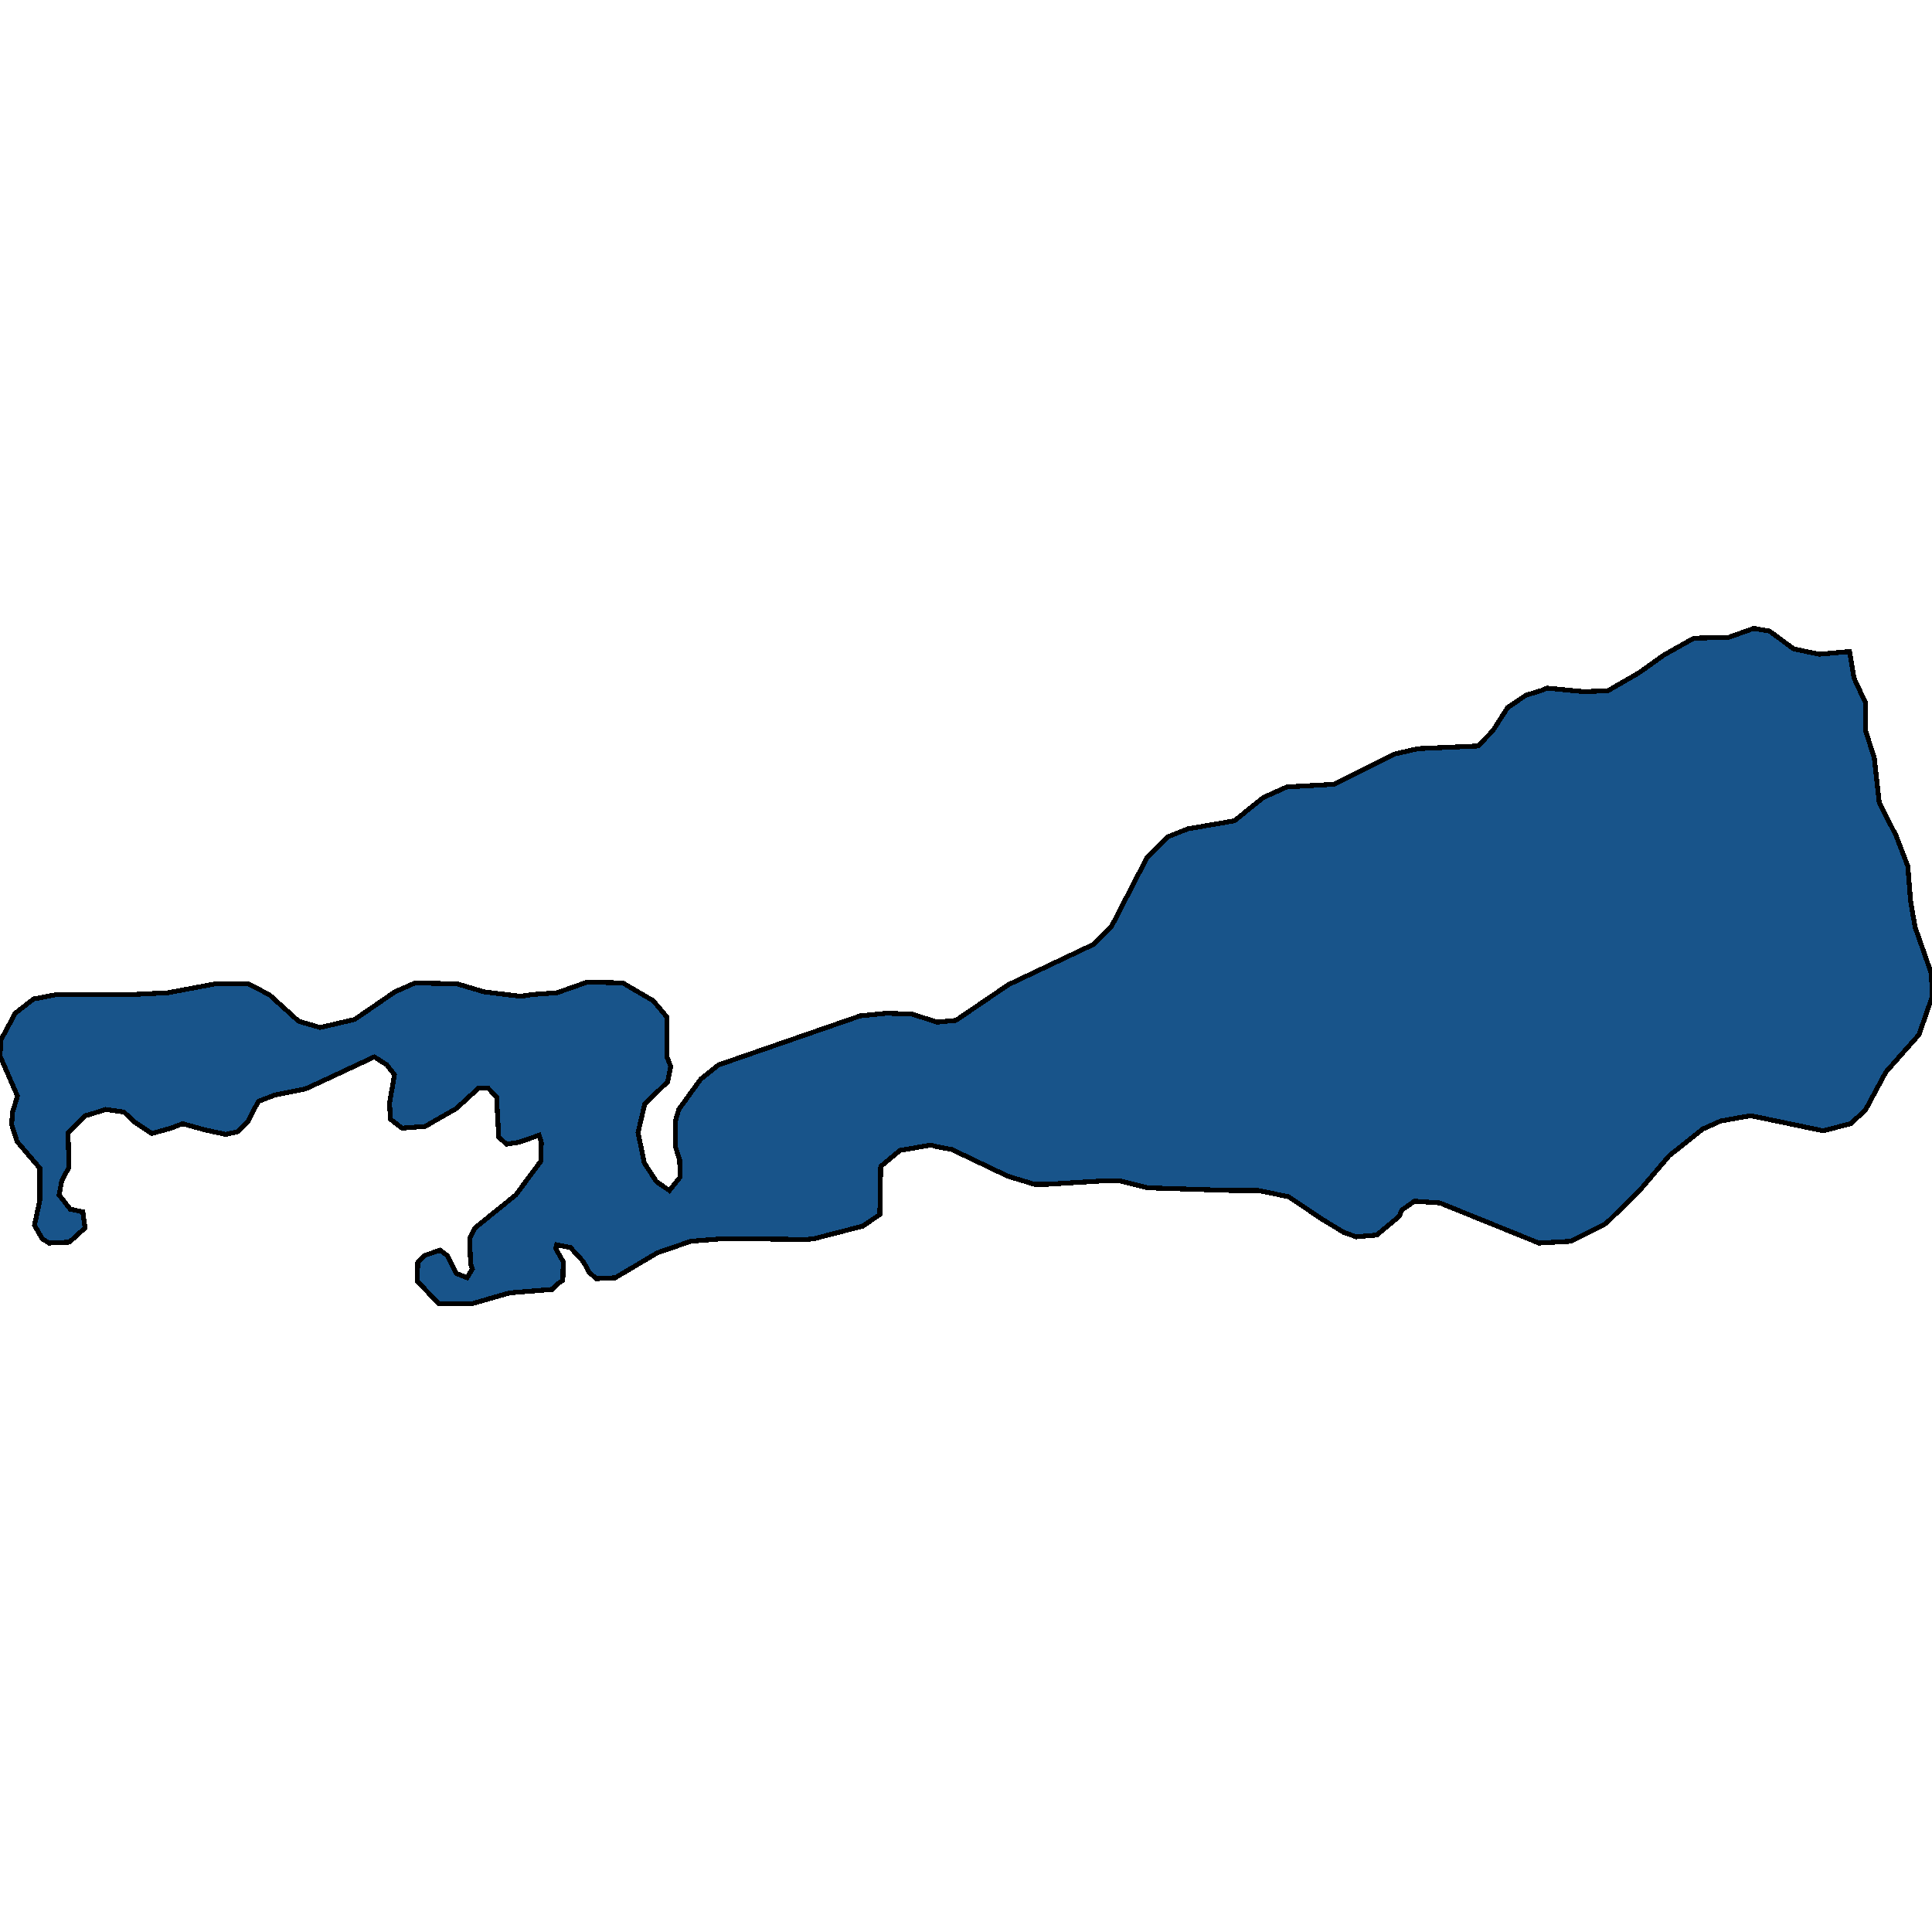 <svg xmlns="http://www.w3.org/2000/svg" width="400" height="400"><path style="stroke: black; fill: #18548a; shape-rendering: crispEdges; stroke-width: 1px;" d="M319.537,142.829L320.278,142.46L327.879,143.198L332.885,143.013L339.282,139.325L344.473,135.636L350.684,132.131L357.914,131.947L363.105,130.102L366.35,130.656L371.356,134.344L376.64,135.451L382.943,134.898L383.87,140.431L386.188,145.411L386.188,151.129L388.042,156.847L389.061,166.068L392.584,173.077L394.994,179.348L395.55,186.356L396.477,191.889L399.907,201.664L400,206.459L397.312,214.205L390.452,221.95L386.188,229.88L383.129,232.647L377.474,234.122L362.457,230.987L356.246,232.093L352.538,233.753L345.585,239.286L339.467,246.478L332.514,253.301L325.284,256.989L318.61,257.358L298.123,249.06L292.839,248.691L290.243,250.535L289.687,251.826L285.052,255.698L280.788,256.067L278.192,255.145L273.65,252.379L266.79,247.769L260.487,246.478L254.925,246.478L237.59,245.925L231.75,244.449L228.969,244.449L216.918,245.187L214.137,245.187L208.667,243.527L197.08,237.995L194.114,237.441L192.723,237.073L186.327,238.179L182.341,241.499L182.155,251.457L178.633,253.854L168.621,256.436L167.045,256.62L149.988,256.436L143.036,256.989L136.083,259.387L127.37,264.55L123.476,264.734L121.993,263.444L120.788,261.231L118.1,258.28L115.226,257.727L115.041,258.465L116.616,261.231L116.524,265.103L115.689,265.656L114.392,266.947L105.492,267.685L97.798,269.898L90.846,269.898L86.396,265.288L86.489,261.415L87.879,259.94L91.124,258.833L92.607,259.94L94.461,263.628L96.686,264.55L97.798,262.706L97.428,261.599L97.242,256.436L98.355,254.223L106.79,247.4L111.981,240.392L112.074,236.519L111.611,235.044L107.346,236.519L104.844,236.888L103.268,235.413L103.175,233.938L102.804,227.114L101.043,225.27L99.096,225.27L94.461,229.512L89.641,232.278L88.065,233.2L83.244,233.569L80.834,231.725L80.649,228.405L81.669,222.504L80.093,220.475L77.497,218.815L66.837,223.795L63.221,225.454L56.825,226.745L53.488,228.036L51.263,232.278L49.224,234.306L46.721,234.86L42.457,233.938L37.822,232.647L35.411,233.569L31.425,234.675L27.81,232.278L25.678,230.249L21.877,229.696L19.003,230.618L17.706,230.987L14.09,234.491L14.276,241.683L12.793,244.449L12.236,247.4L14.554,250.35L17.149,250.904L17.613,254.223L14.368,257.174L10.104,257.358L8.714,256.436L7.138,253.67L8.25,248.506L8.25,241.867L3.523,236.335L2.41,232.831L2.596,230.249L3.615,226.93L0,218.631L0.185,215.311L3.152,209.779L6.952,206.828L11.773,205.906L27.346,205.906L34.762,205.537L44.589,203.693L51.356,203.693L55.713,205.906L61.831,211.438L66.28,212.729L73.418,211.069L81.761,205.352L85.933,203.508L94.647,203.693L100.209,205.352L107.81,206.274L110.22,205.906L115.319,205.537L121.622,203.324L128.946,203.508L135.249,207.197L138.03,210.516L138.03,218.631L138.864,220.844L138.216,223.979L133.488,228.589L132.097,234.491L133.395,240.761L135.898,244.634L138.586,246.478L140.811,243.712L140.718,240.208L139.791,237.257L139.884,231.909L140.533,229.696L145.075,223.426L148.783,220.475L178.076,210.332L183.546,209.779L188.83,209.963L194.021,211.623L197.914,211.254L208.76,203.877L226.28,195.578L230.174,191.705L237.497,177.503L241.761,173.261L245.933,171.602L255.574,169.942L261.506,165.146L266.419,162.933L276.153,162.38L288.76,156.109L293.581,155.002L306.002,154.449L309.061,151.313L312.121,146.518L315.921,143.936Z"></path></svg>